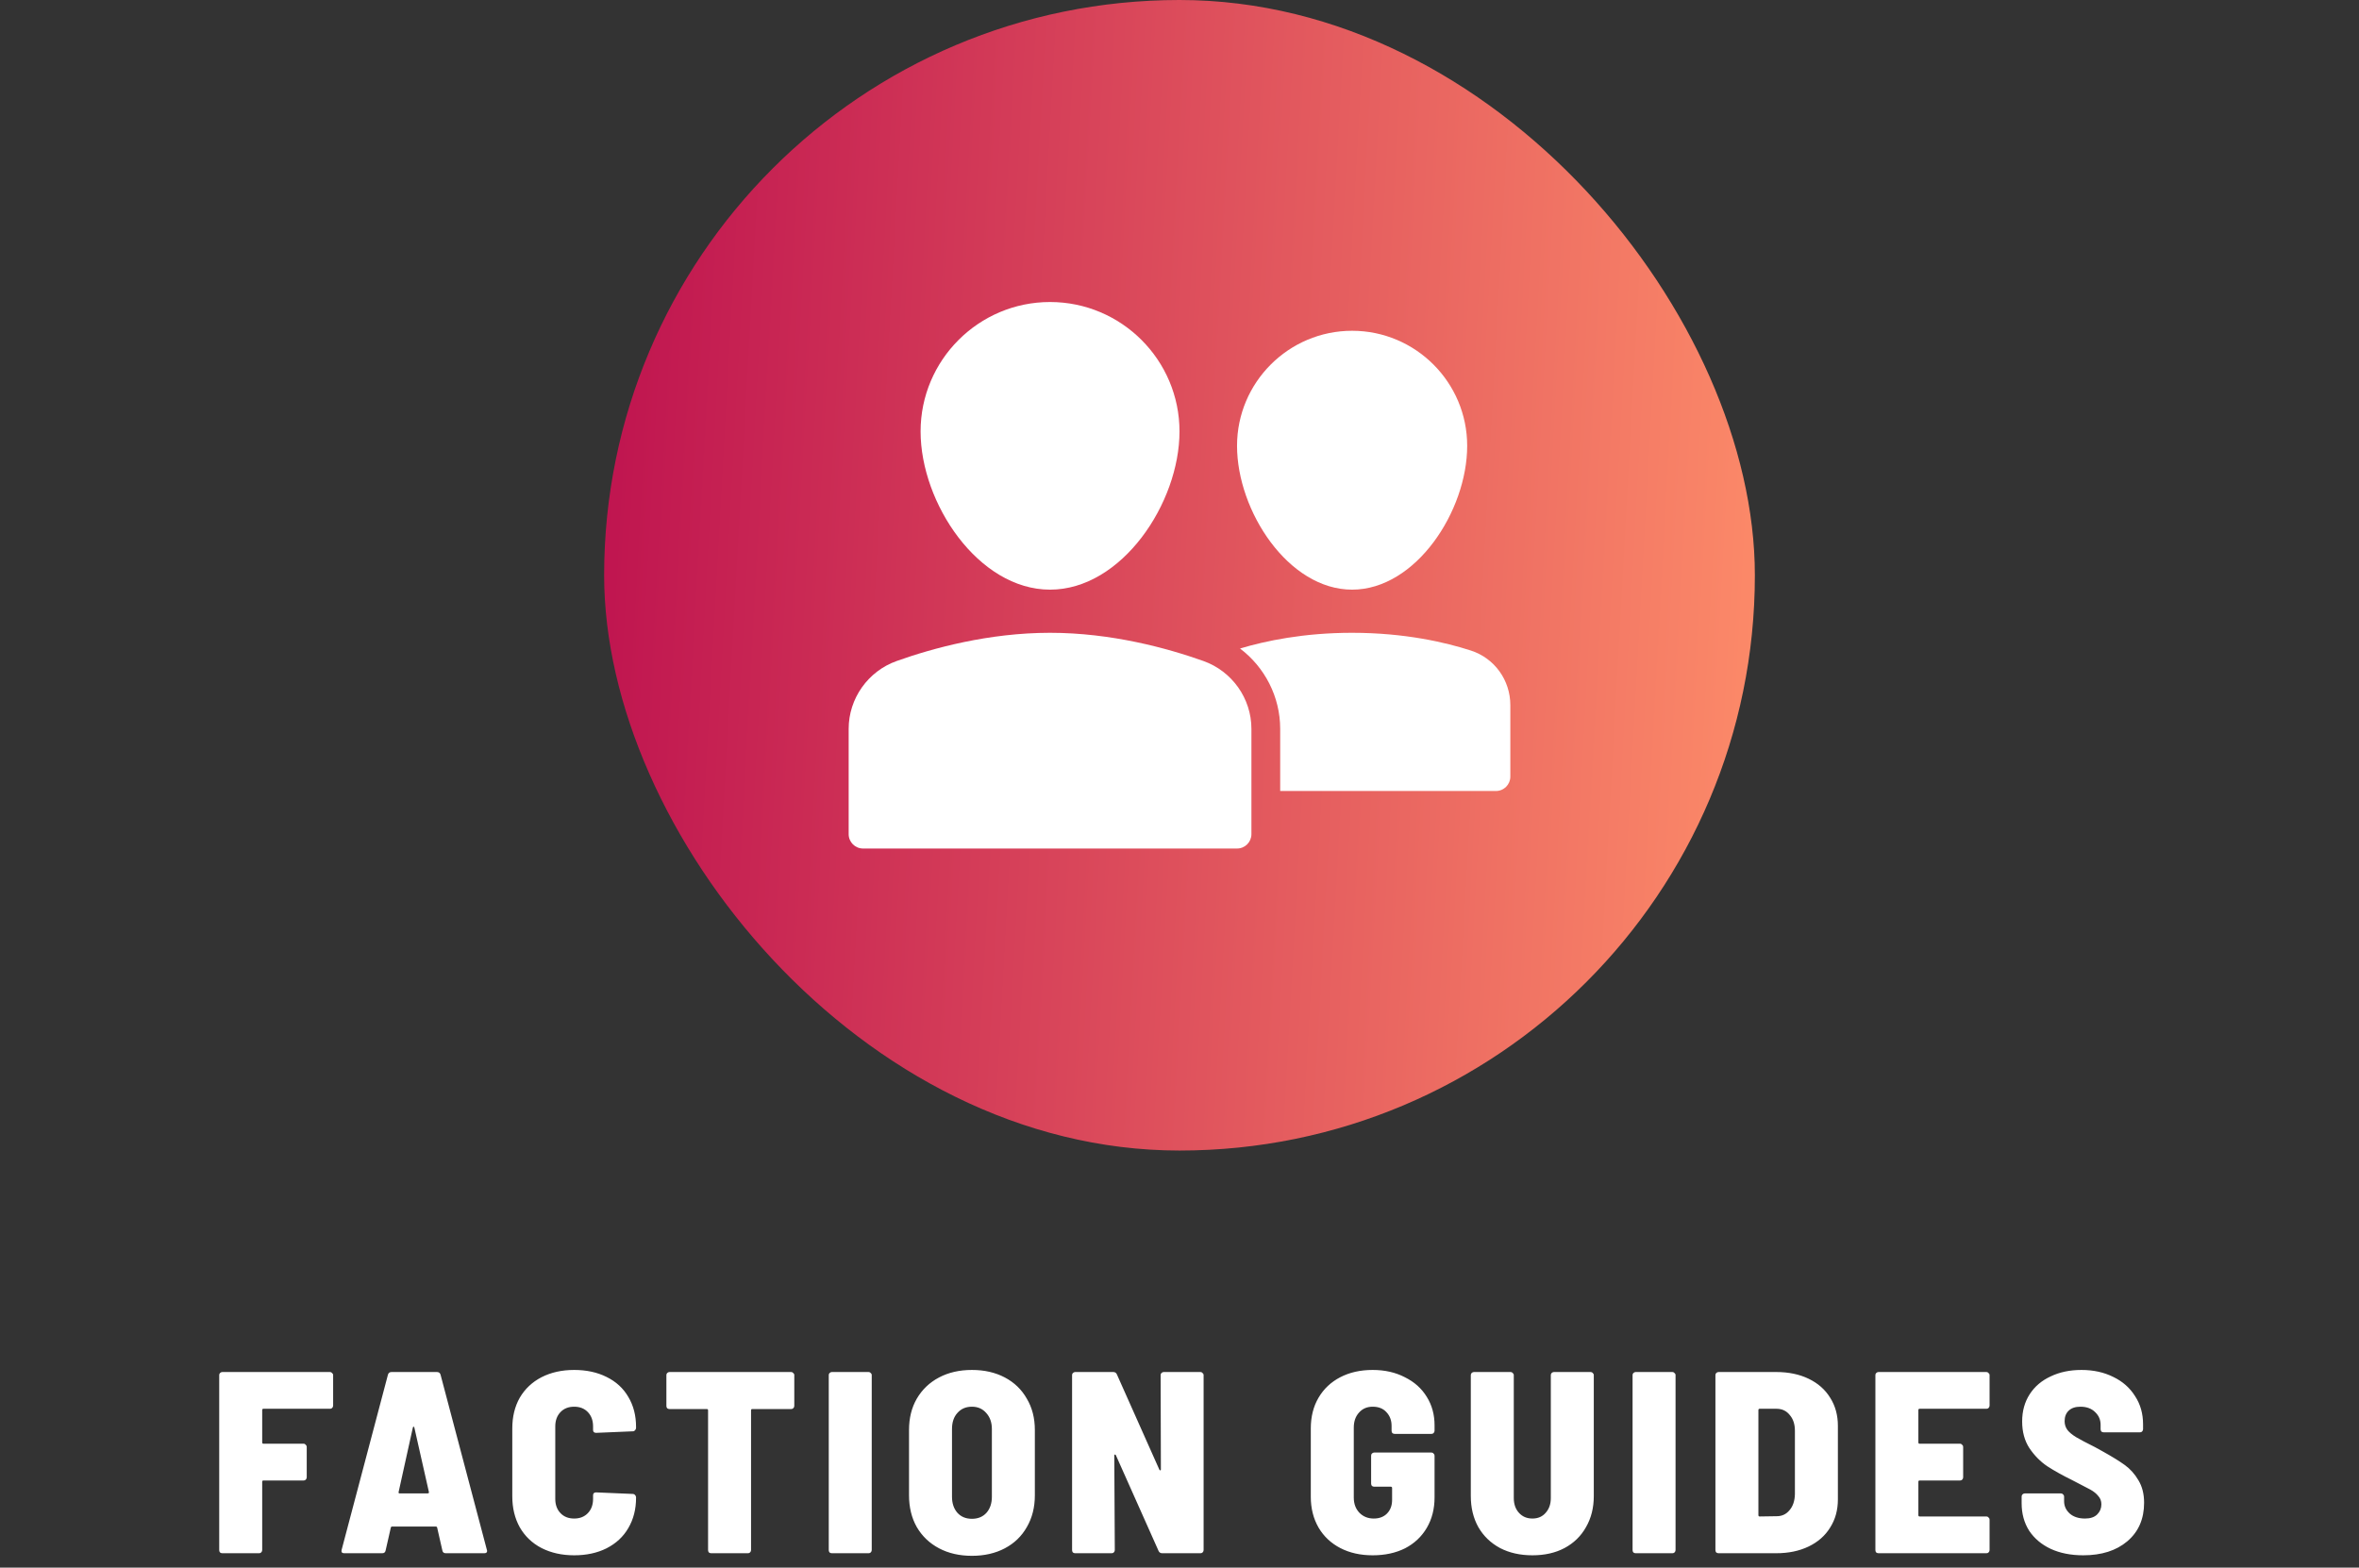 <svg xmlns="http://www.w3.org/2000/svg" fill="none" viewBox="0 0 164 109" height="109" width="164">
<rect x="0" y="0" width="164" height="109" fill="#333333" stroke="none"/>
<rect fill="url(#paint0_linear_113_26022)" rx="40" height="80" width="80" x="42"></rect>
<path fill="white" d="M94 41C98.432 41 102 35.529 102 31C102 26.589 98.411 23 94 23C89.589 23 86 26.589 86 31C86 35.529 89.568 41 94 41Z"></path>
<path fill="white" d="M73 41C77.985 41 82 34.982 82 30C82 25.038 77.963 21 73 21C68.037 21 64 25.038 64 30C64 34.982 68.015 41 73 41Z"></path>
<path fill="white" d="M102.263 45.236C100.521 44.672 97.675 44 94 44C90.632 44 87.971 44.564 86.209 45.093C87.931 46.396 89 48.45 89 50.678V55H104C104.553 55 105 54.552 105 54V49.032C105 47.292 103.899 45.767 102.263 45.236Z"></path>
<path fill="white" d="M83.658 45.96C81.146 45.066 77.258 44 73 44C68.742 44 64.854 45.066 62.342 45.96C60.343 46.671 59 48.567 59 50.678V58C59 58.552 59.447 59 60 59H86C86.553 59 87 58.552 87 58V50.678C87 48.567 85.657 46.671 83.658 45.96Z"></path>
<path fill="white" d="M23.16 97.74C23.16 97.8 23.136 97.854 23.088 97.902C23.052 97.938 23.004 97.956 22.944 97.956H18.318C18.258 97.956 18.228 97.986 18.228 98.046V100.296C18.228 100.356 18.258 100.386 18.318 100.386H21.108C21.168 100.386 21.216 100.41 21.252 100.458C21.3 100.494 21.324 100.542 21.324 100.602V102.726C21.324 102.786 21.3 102.84 21.252 102.888C21.216 102.924 21.168 102.942 21.108 102.942H18.318C18.258 102.942 18.228 102.972 18.228 103.032V107.784C18.228 107.844 18.204 107.898 18.156 107.946C18.12 107.982 18.072 108 18.012 108H15.456C15.396 108 15.342 107.982 15.294 107.946C15.258 107.898 15.24 107.844 15.24 107.784V95.616C15.24 95.556 15.258 95.508 15.294 95.472C15.342 95.424 15.396 95.4 15.456 95.4H22.944C23.004 95.4 23.052 95.424 23.088 95.472C23.136 95.508 23.16 95.556 23.16 95.616V97.74ZM30.986 108C30.854 108 30.776 107.934 30.752 107.802L30.392 106.218C30.38 106.17 30.35 106.146 30.302 106.146H27.26C27.212 106.146 27.182 106.17 27.17 106.218L26.81 107.802C26.786 107.934 26.708 108 26.576 108H23.93C23.774 108 23.714 107.922 23.75 107.766L26.972 95.58C27.008 95.46 27.092 95.4 27.224 95.4H30.374C30.506 95.4 30.59 95.46 30.626 95.58L33.848 107.766L33.866 107.838C33.866 107.946 33.8 108 33.668 108H30.986ZM27.71 103.752C27.698 103.812 27.728 103.842 27.8 103.842H29.726C29.75 103.842 29.774 103.836 29.798 103.824C29.822 103.8 29.828 103.77 29.816 103.734L28.808 99.27C28.796 99.222 28.778 99.198 28.754 99.198C28.73 99.198 28.712 99.222 28.7 99.27L27.71 103.752ZM39.917 108.144C39.065 108.144 38.309 107.976 37.649 107.64C37.001 107.304 36.497 106.824 36.137 106.2C35.789 105.576 35.615 104.856 35.615 104.04V99.324C35.615 98.508 35.789 97.794 36.137 97.182C36.497 96.57 37.001 96.096 37.649 95.76C38.309 95.424 39.065 95.256 39.917 95.256C40.769 95.256 41.519 95.418 42.167 95.742C42.827 96.066 43.331 96.528 43.679 97.128C44.039 97.728 44.219 98.424 44.219 99.216V99.288C44.219 99.348 44.195 99.402 44.147 99.45C44.111 99.498 44.063 99.522 44.003 99.522L41.447 99.63C41.303 99.63 41.231 99.564 41.231 99.432V99.18C41.231 98.772 41.111 98.442 40.871 98.19C40.631 97.938 40.313 97.812 39.917 97.812C39.521 97.812 39.203 97.938 38.963 98.19C38.723 98.442 38.603 98.772 38.603 99.18V104.22C38.603 104.628 38.723 104.958 38.963 105.21C39.203 105.462 39.521 105.588 39.917 105.588C40.313 105.588 40.631 105.462 40.871 105.21C41.111 104.958 41.231 104.628 41.231 104.22V103.968C41.231 103.836 41.303 103.77 41.447 103.77L44.003 103.878C44.063 103.878 44.111 103.902 44.147 103.95C44.195 103.998 44.219 104.052 44.219 104.112V104.148C44.219 104.94 44.039 105.642 43.679 106.254C43.331 106.854 42.827 107.322 42.167 107.658C41.519 107.982 40.769 108.144 39.917 108.144ZM55.004 95.4C55.064 95.4 55.112 95.424 55.148 95.472C55.196 95.508 55.22 95.556 55.22 95.616V97.758C55.22 97.818 55.196 97.872 55.148 97.92C55.112 97.956 55.064 97.974 55.004 97.974H52.304C52.244 97.974 52.214 98.004 52.214 98.064V107.784C52.214 107.844 52.19 107.898 52.142 107.946C52.106 107.982 52.058 108 51.998 108H49.442C49.382 108 49.328 107.982 49.28 107.946C49.244 107.898 49.226 107.844 49.226 107.784V98.064C49.226 98.004 49.196 97.974 49.136 97.974H46.544C46.484 97.974 46.43 97.956 46.382 97.92C46.346 97.872 46.328 97.818 46.328 97.758V95.616C46.328 95.556 46.346 95.508 46.382 95.472C46.43 95.424 46.484 95.4 46.544 95.4H55.004ZM57.832 108C57.772 108 57.718 107.982 57.67 107.946C57.634 107.898 57.616 107.844 57.616 107.784V95.616C57.616 95.556 57.634 95.508 57.67 95.472C57.718 95.424 57.772 95.4 57.832 95.4H60.388C60.448 95.4 60.496 95.424 60.532 95.472C60.58 95.508 60.604 95.556 60.604 95.616V107.784C60.604 107.844 60.58 107.898 60.532 107.946C60.496 107.982 60.448 108 60.388 108H57.832ZM67.57 108.18C66.706 108.18 65.944 108.006 65.284 107.658C64.624 107.31 64.108 106.818 63.736 106.182C63.376 105.546 63.196 104.808 63.196 103.968V99.432C63.196 98.604 63.376 97.878 63.736 97.254C64.108 96.618 64.624 96.126 65.284 95.778C65.944 95.43 66.706 95.256 67.57 95.256C68.434 95.256 69.196 95.43 69.856 95.778C70.516 96.126 71.026 96.618 71.386 97.254C71.758 97.878 71.944 98.604 71.944 99.432V103.968C71.944 104.808 71.758 105.546 71.386 106.182C71.026 106.818 70.516 107.31 69.856 107.658C69.196 108.006 68.434 108.18 67.57 108.18ZM67.57 105.606C67.99 105.606 68.326 105.468 68.578 105.192C68.83 104.904 68.956 104.532 68.956 104.076V99.36C68.956 98.904 68.824 98.532 68.56 98.244C68.308 97.956 67.978 97.812 67.57 97.812C67.15 97.812 66.814 97.956 66.562 98.244C66.31 98.52 66.184 98.892 66.184 99.36V104.076C66.184 104.532 66.31 104.904 66.562 105.192C66.814 105.468 67.15 105.606 67.57 105.606ZM80.688 95.616C80.688 95.556 80.706 95.508 80.742 95.472C80.79 95.424 80.844 95.4 80.904 95.4H83.46C83.52 95.4 83.568 95.424 83.604 95.472C83.652 95.508 83.676 95.556 83.676 95.616V107.784C83.676 107.844 83.652 107.898 83.604 107.946C83.568 107.982 83.52 108 83.46 108H80.796C80.676 108 80.592 107.946 80.544 107.838L77.574 101.178C77.55 101.142 77.526 101.13 77.502 101.142C77.478 101.142 77.466 101.166 77.466 101.214L77.502 107.784C77.502 107.844 77.478 107.898 77.43 107.946C77.394 107.982 77.346 108 77.286 108H74.748C74.688 108 74.634 107.982 74.586 107.946C74.55 107.898 74.532 107.844 74.532 107.784V95.616C74.532 95.556 74.55 95.508 74.586 95.472C74.634 95.424 74.688 95.4 74.748 95.4H77.394C77.514 95.4 77.598 95.454 77.646 95.562L80.598 102.186C80.622 102.222 80.646 102.24 80.67 102.24C80.694 102.24 80.706 102.216 80.706 102.168L80.688 95.616ZM95.43 108.144C94.578 108.144 93.828 107.976 93.18 107.64C92.532 107.304 92.028 106.83 91.668 106.218C91.308 105.594 91.128 104.88 91.128 104.076V99.324C91.128 98.508 91.308 97.794 91.668 97.182C92.028 96.57 92.532 96.096 93.18 95.76C93.828 95.424 94.578 95.256 95.43 95.256C96.27 95.256 97.014 95.424 97.662 95.76C98.322 96.084 98.832 96.54 99.192 97.128C99.552 97.704 99.732 98.364 99.732 99.108V99.486C99.732 99.546 99.708 99.6 99.66 99.648C99.624 99.684 99.576 99.702 99.516 99.702H96.96C96.9 99.702 96.846 99.684 96.798 99.648C96.762 99.6 96.744 99.546 96.744 99.486V99.144C96.744 98.76 96.624 98.442 96.384 98.19C96.156 97.938 95.838 97.812 95.43 97.812C95.034 97.812 94.716 97.95 94.476 98.226C94.236 98.49 94.116 98.838 94.116 99.27V104.13C94.116 104.562 94.248 104.916 94.512 105.192C94.776 105.456 95.106 105.588 95.502 105.588C95.886 105.588 96.192 105.474 96.42 105.246C96.66 105.006 96.78 104.688 96.78 104.292V103.464C96.78 103.404 96.75 103.374 96.69 103.374H95.538C95.478 103.374 95.424 103.356 95.376 103.32C95.34 103.272 95.322 103.218 95.322 103.158V101.214C95.322 101.154 95.34 101.106 95.376 101.07C95.424 101.022 95.478 100.998 95.538 100.998H99.516C99.576 100.998 99.624 101.022 99.66 101.07C99.708 101.106 99.732 101.154 99.732 101.214V104.112C99.732 104.916 99.552 105.624 99.192 106.236C98.832 106.848 98.328 107.322 97.68 107.658C97.032 107.982 96.282 108.144 95.43 108.144ZM106.536 108.144C105.684 108.144 104.934 107.976 104.286 107.64C103.638 107.292 103.134 106.806 102.774 106.182C102.426 105.558 102.252 104.838 102.252 104.022V95.616C102.252 95.556 102.27 95.508 102.306 95.472C102.354 95.424 102.408 95.4 102.468 95.4H105.024C105.084 95.4 105.132 95.424 105.168 95.472C105.216 95.508 105.24 95.556 105.24 95.616V104.166C105.24 104.586 105.36 104.928 105.6 105.192C105.84 105.456 106.152 105.588 106.536 105.588C106.92 105.588 107.226 105.456 107.454 105.192C107.694 104.928 107.814 104.586 107.814 104.166V95.616C107.814 95.556 107.832 95.508 107.868 95.472C107.916 95.424 107.97 95.4 108.03 95.4H110.586C110.646 95.4 110.694 95.424 110.73 95.472C110.778 95.508 110.802 95.556 110.802 95.616V104.022C110.802 104.838 110.622 105.558 110.262 106.182C109.914 106.806 109.416 107.292 108.768 107.64C108.132 107.976 107.388 108.144 106.536 108.144ZM113.714 108C113.654 108 113.6 107.982 113.552 107.946C113.516 107.898 113.498 107.844 113.498 107.784V95.616C113.498 95.556 113.516 95.508 113.552 95.472C113.6 95.424 113.654 95.4 113.714 95.4H116.27C116.33 95.4 116.378 95.424 116.414 95.472C116.462 95.508 116.486 95.556 116.486 95.616V107.784C116.486 107.844 116.462 107.898 116.414 107.946C116.378 107.982 116.33 108 116.27 108H113.714ZM119.474 108C119.414 108 119.36 107.982 119.312 107.946C119.276 107.898 119.258 107.844 119.258 107.784V95.616C119.258 95.556 119.276 95.508 119.312 95.472C119.36 95.424 119.414 95.4 119.474 95.4H123.488C124.34 95.4 125.09 95.556 125.738 95.868C126.386 96.18 126.884 96.618 127.232 97.182C127.592 97.746 127.772 98.4 127.772 99.144V104.256C127.772 105 127.592 105.654 127.232 106.218C126.884 106.782 126.386 107.22 125.738 107.532C125.09 107.844 124.34 108 123.488 108H119.474ZM122.246 105.354C122.246 105.414 122.276 105.444 122.336 105.444L123.524 105.426C123.884 105.426 124.178 105.288 124.406 105.012C124.646 104.736 124.772 104.364 124.784 103.896V99.486C124.784 99.03 124.664 98.664 124.424 98.388C124.196 98.1 123.89 97.956 123.506 97.956H122.336C122.276 97.956 122.246 97.986 122.246 98.046V105.354ZM138.317 97.74C138.317 97.8 138.293 97.854 138.245 97.902C138.209 97.938 138.161 97.956 138.101 97.956H133.457C133.397 97.956 133.367 97.986 133.367 98.046V100.296C133.367 100.356 133.397 100.386 133.457 100.386H136.265C136.325 100.386 136.373 100.41 136.409 100.458C136.457 100.494 136.481 100.542 136.481 100.602V102.726C136.481 102.786 136.457 102.84 136.409 102.888C136.373 102.924 136.325 102.942 136.265 102.942H133.457C133.397 102.942 133.367 102.972 133.367 103.032V105.354C133.367 105.414 133.397 105.444 133.457 105.444H138.101C138.161 105.444 138.209 105.468 138.245 105.516C138.293 105.552 138.317 105.6 138.317 105.66V107.784C138.317 107.844 138.293 107.898 138.245 107.946C138.209 107.982 138.161 108 138.101 108H130.595C130.535 108 130.481 107.982 130.433 107.946C130.397 107.898 130.379 107.844 130.379 107.784V95.616C130.379 95.556 130.397 95.508 130.433 95.472C130.481 95.424 130.535 95.4 130.595 95.4H138.101C138.161 95.4 138.209 95.424 138.245 95.472C138.293 95.508 138.317 95.556 138.317 95.616V97.74ZM144.83 108.144C143.966 108.144 143.21 107.994 142.562 107.694C141.926 107.394 141.428 106.974 141.068 106.434C140.72 105.882 140.546 105.246 140.546 104.526V104.058C140.546 103.998 140.564 103.95 140.6 103.914C140.648 103.866 140.702 103.842 140.762 103.842H143.282C143.342 103.842 143.39 103.866 143.426 103.914C143.474 103.95 143.498 103.998 143.498 104.058V104.382C143.498 104.718 143.63 105.006 143.894 105.246C144.158 105.474 144.512 105.588 144.956 105.588C145.328 105.588 145.61 105.492 145.802 105.3C145.994 105.108 146.09 104.874 146.09 104.598C146.09 104.37 146.018 104.178 145.874 104.022C145.742 103.854 145.556 103.704 145.316 103.572C145.076 103.44 144.662 103.224 144.074 102.924C143.39 102.588 142.808 102.264 142.328 101.952C141.848 101.628 141.434 101.208 141.086 100.692C140.75 100.176 140.582 99.558 140.582 98.838C140.582 98.118 140.756 97.488 141.104 96.948C141.452 96.408 141.938 95.994 142.562 95.706C143.186 95.406 143.9 95.256 144.704 95.256C145.532 95.256 146.27 95.418 146.918 95.742C147.566 96.054 148.07 96.498 148.43 97.074C148.802 97.638 148.988 98.292 148.988 99.036V99.378C148.988 99.438 148.964 99.492 148.916 99.54C148.88 99.576 148.832 99.594 148.772 99.594H146.252C146.192 99.594 146.138 99.576 146.09 99.54C146.054 99.492 146.036 99.438 146.036 99.378V99.072C146.036 98.724 145.91 98.43 145.658 98.19C145.406 97.938 145.064 97.812 144.632 97.812C144.284 97.812 144.014 97.902 143.822 98.082C143.63 98.262 143.534 98.508 143.534 98.82C143.534 99.048 143.6 99.252 143.732 99.432C143.864 99.6 144.068 99.768 144.344 99.936C144.632 100.104 145.064 100.332 145.64 100.62L146.162 100.908C146.81 101.268 147.326 101.586 147.71 101.862C148.094 102.138 148.412 102.492 148.664 102.924C148.928 103.356 149.06 103.878 149.06 104.49C149.06 105.618 148.67 106.512 147.89 107.172C147.122 107.82 146.102 108.144 144.83 108.144Z"></path>
<defs>
<linearGradient gradientUnits="userSpaceOnUse" y2="4.644" x2="126.158" y1="0" x1="42" id="paint0_linear_113_26022">
<stop stop-color="#BE124F"></stop>
<stop stop-color="#FD8C69" offset="1"></stop>
</linearGradient>
</defs>
</svg>
